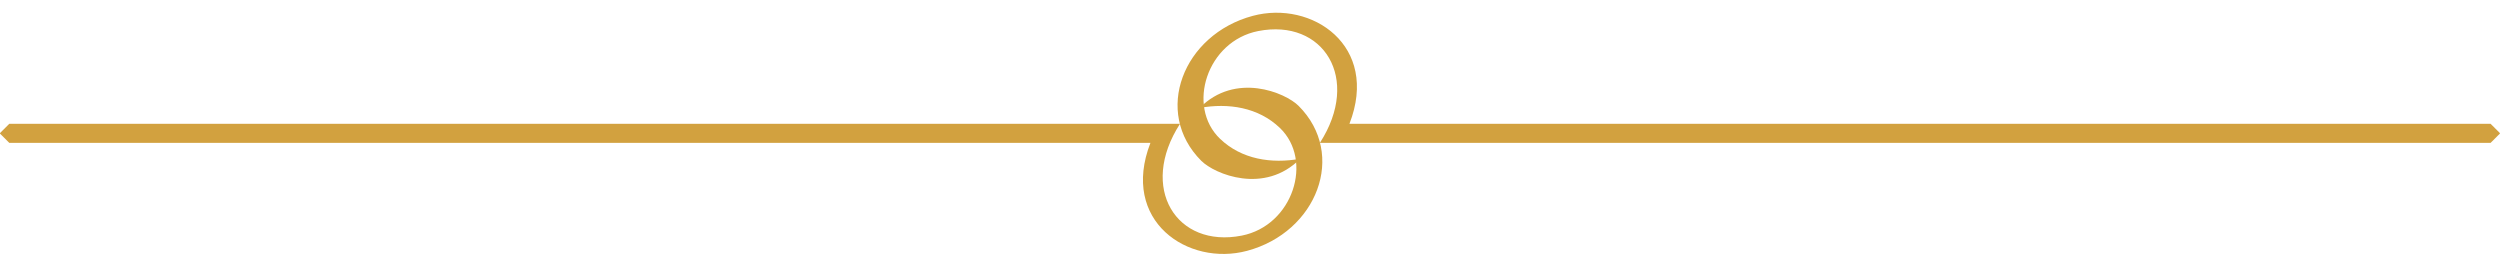 <?xml version="1.0" encoding="UTF-8" standalone="no"?><svg xmlns="http://www.w3.org/2000/svg" xmlns:xlink="http://www.w3.org/1999/xlink" fill="#d2a13f" height="52.3" preserveAspectRatio="xMidYMid meet" version="1" viewBox="0.0 -2.5 490.8 52.3" width="490.8" zoomAndPan="magnify"><g id="change1_1"><path d="M488.955,25.55H262.135h-3.018c8.155-12.616,0.701-24.469-12.111-21.952 c-10.059,1.976-14.14,14.782-7.483,21.152c4.227,4.045,10.11,4.936,15.732,3.918 c-7,7.085-16.788,3.031-19.42,0.4c-9.518-9.518-3.603-24.781,10.115-28.457 c11.581-3.103,24.938,5.844,18.975,21.19h224.029l1.826,1.826v0.097L488.955,25.55L488.955,25.55z" fill="inherit"/><path d="M1.825,21.803h226.819h3.018c-8.156,12.617-0.702,24.47,12.111,21.953 c10.058-1.976,14.14-14.782,7.483-21.153c-4.227-4.043-10.11-4.936-15.732-3.918 c7-7.085,16.789-3.031,19.419-0.4c9.518,9.519,3.603,24.782-10.115,28.457 c-11.58,3.103-24.938-5.843-18.975-21.191H1.826L0,23.725v-0.097L1.825,21.803L1.825,21.803z" fill="inherit"/></g></svg>
